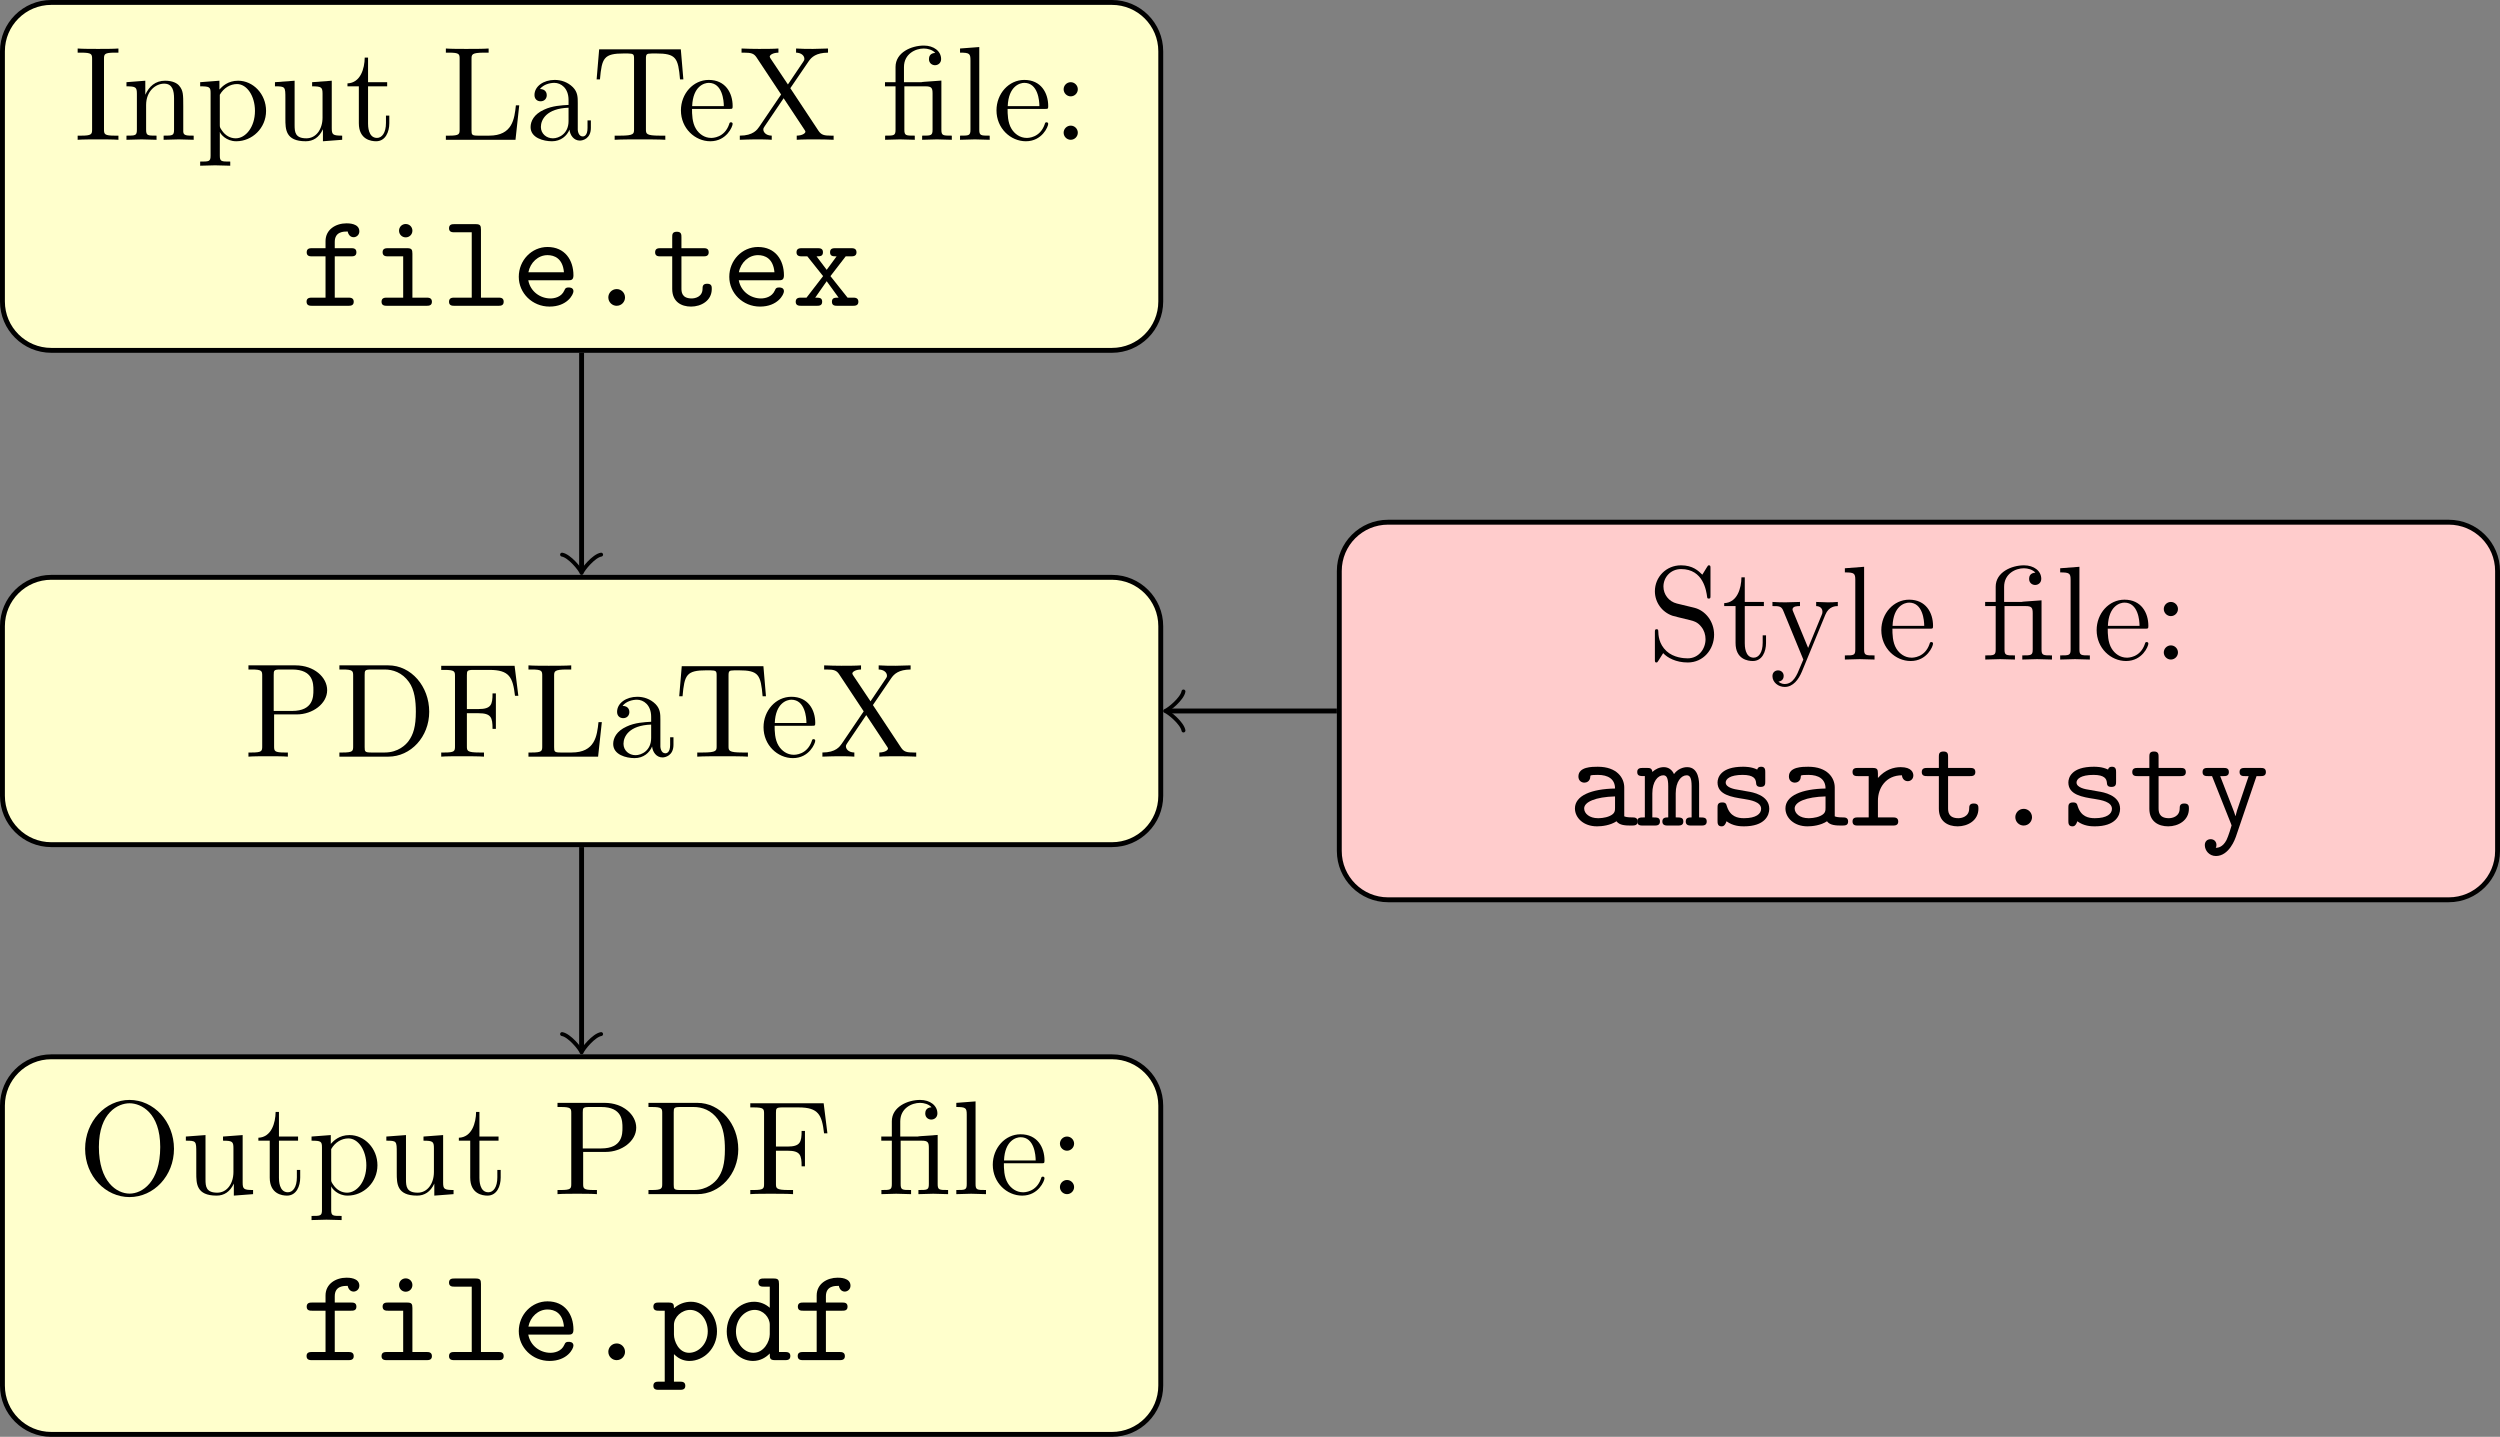 <?xml version='1.0' encoding='UTF-8'?>
<!-- This file was generated by dvisvgm 3.2.2 -->
<svg version='1.1' xmlns='http://www.w3.org/2000/svg' xmlns:xlink='http://www.w3.org/1999/xlink' width='285.688pt' height='164.193pt' viewBox='301.618 305.184 285.688 164.193'>
<rect x="301.618" y="305.184" width="285.688" height="164.193" fill="#808080" stroke="none"/>
<defs>
<path id='g2-46' d='M3.545-.676C3.545-1.08 3.218-1.364 2.869-1.364C2.455-1.364 2.182-1.025 2.182-.687C2.182-.284 2.509 0 2.858 0C3.273 0 3.545-.338 3.545-.676Z'/>
<path id='g2-97' d='M3.993-.349C4.233-.011 4.756 0 5.171 0C5.476 0 5.716 0 5.716-.338C5.716-.665 5.444-.665 5.28-.665C4.822-.665 4.713-.72 4.625-.753V-3.109C4.625-3.884 4.036-4.8 2.465-4.8C1.996-4.8 .884-4.8 .884-4.004C.884-3.676 1.113-3.502 1.375-3.502C1.538-3.502 1.844-3.6 1.855-4.004C1.855-4.091 1.865-4.102 2.084-4.124C2.236-4.135 2.378-4.135 2.476-4.135C3.305-4.135 3.873-3.796 3.873-3.022C1.942-2.989 .6-2.444 .6-1.396C.6-.644 1.287 .065 2.4 .065C2.804 .065 3.48-.011 3.993-.349ZM3.873-2.378V-1.462C3.873-1.211 3.873-.982 3.447-.785C3.055-.6 2.564-.6 2.476-.6C1.8-.6 1.353-.971 1.353-1.396C1.353-1.931 2.291-2.335 3.873-2.378Z'/>
<path id='g2-100' d='M3.905-.545C3.905-.153 3.905 0 4.342 0H5.138C5.313 0 5.585 0 5.585-.338C5.585-.665 5.302-.665 5.149-.665H4.658V-6.218C4.658-6.556 4.593-6.665 4.222-6.665H3.425C3.251-6.665 2.978-6.665 2.978-6.327C2.978-6 3.262-6 3.415-6H3.905V-4.276C3.545-4.593 3.098-4.767 2.629-4.767C1.44-4.767 .393-3.731 .393-2.345C.393-.993 1.375 .065 2.531 .065C3.142 .065 3.6-.229 3.905-.545ZM3.905-2.891V-2.116C3.905-1.505 3.415-.6 2.575-.6C1.8-.6 1.145-1.375 1.145-2.345C1.145-3.393 1.909-4.102 2.673-4.102C3.371-4.102 3.905-3.491 3.905-2.891Z'/>
<path id='g2-101' d='M4.625-2.084C4.855-2.084 5.062-2.084 5.062-2.487C5.062-3.731 4.364-4.8 2.945-4.8C1.647-4.8 .6-3.709 .6-2.367C.6-1.036 1.702 .065 3.109 .065C4.549 .065 5.062-.916 5.062-1.189C5.062-1.495 4.745-1.495 4.68-1.495C4.484-1.495 4.396-1.462 4.32-1.255C4.08-.698 3.491-.6 3.185-.6C2.367-.6 1.549-1.145 1.375-2.084H4.625ZM1.385-2.738C1.538-3.535 2.182-4.135 2.945-4.135C3.513-4.135 4.189-3.862 4.287-2.738H1.385Z'/>
<path id='g2-102' d='M2.76-4.036H4.091C4.255-4.036 4.527-4.036 4.527-4.364C4.527-4.702 4.265-4.702 4.091-4.702H2.76V-5.215C2.76-6.065 3.491-6.065 3.818-6.065C3.818-6.022 3.916-5.596 4.298-5.596C4.516-5.596 4.767-5.771 4.767-6.076C4.767-6.731 3.895-6.731 3.72-6.731C2.847-6.731 2.007-6.229 2.007-5.28V-4.702H.916C.742-4.702 .469-4.702 .469-4.364C.469-4.036 .742-4.036 .905-4.036H2.007V-.665H.905C.742-.665 .458-.665 .458-.338C.458 0 .742 0 .905 0H3.862C4.025 0 4.309 0 4.309-.327C4.309-.665 4.025-.665 3.862-.665H2.76V-4.036Z'/>
<path id='g2-105' d='M3.371-4.255C3.371-4.593 3.305-4.702 2.935-4.702H1.385C1.222-4.702 .938-4.702 .938-4.375C.938-4.036 1.222-4.036 1.385-4.036H2.618V-.665H1.298C1.124-.665 .851-.665 .851-.327C.851 0 1.135 0 1.298 0H4.516C4.68 0 4.964 0 4.964-.327C4.964-.665 4.68-.665 4.516-.665H3.371V-4.255ZM3.371-6.131C3.371-6.436 3.131-6.676 2.825-6.676S2.28-6.436 2.28-6.131S2.52-5.585 2.825-5.585S3.371-5.825 3.371-6.131Z'/>
<path id='g2-108' d='M3.24-6.218C3.24-6.556 3.175-6.665 2.804-6.665H1.08C.905-6.665 .633-6.665 .633-6.327C.633-6 .916-6 1.069-6H2.487V-.665H1.08C.905-.665 .633-.665 .633-.327C.633 0 .916 0 1.069 0H4.658C4.822 0 5.095 0 5.095-.327C5.095-.665 4.833-.665 4.658-.665H3.24V-6.218Z'/>
<path id='g2-109' d='M1.189-4.375C1.167-4.702 .949-4.702 .753-4.702H.404C.24-4.702-.044-4.702-.044-4.375C-.044-4.036 .185-4.036 .578-4.036V-.665C.185-.665-.044-.665-.044-.327C-.044 0 .251 0 .404 0H1.364C1.527 0 1.811 0 1.811-.327C1.811-.665 1.582-.665 1.189-.665V-2.618C1.189-3.589 1.636-4.102 2.084-4.102C2.335-4.102 2.487-3.916 2.487-3.207V-.665C2.28-.665 2.007-.665 2.007-.327C2.007 0 2.302 0 2.455 0H3.273C3.436 0 3.72 0 3.72-.327C3.72-.665 3.491-.665 3.098-.665V-2.618C3.098-3.589 3.545-4.102 3.993-4.102C4.244-4.102 4.396-3.916 4.396-3.207V-.665C4.189-.665 3.916-.665 3.916-.327C3.916 0 4.211 0 4.364 0H5.182C5.345 0 5.629 0 5.629-.327C5.629-.665 5.4-.665 5.007-.665V-3.305C5.007-3.524 5.007-4.767 4.036-4.767C3.709-4.767 3.262-4.625 2.956-4.2C2.793-4.571 2.487-4.767 2.127-4.767C1.778-4.767 1.451-4.615 1.189-4.375Z'/>
<path id='g2-112' d='M1.811-2.88C1.811-3.524 2.444-4.102 3.131-4.102C3.938-4.102 4.571-3.305 4.571-2.356C4.571-1.309 3.807-.6 3.044-.6C2.193-.6 1.811-1.56 1.811-2.084V-2.88ZM1.811-.491C2.258-.033 2.727 .065 3.076 .065C4.265 .065 5.324-.971 5.324-2.356C5.324-3.698 4.353-4.767 3.196-4.767C2.673-4.767 2.182-4.571 1.811-4.233C1.811-4.549 1.789-4.702 1.375-4.702H.578C.404-4.702 .131-4.702 .131-4.364C.131-4.036 .415-4.036 .567-4.036H1.058V1.756H.578C.404 1.756 .131 1.756 .131 2.095C.131 2.422 .415 2.422 .567 2.422H2.302C2.455 2.422 2.738 2.422 2.738 2.095C2.738 1.756 2.465 1.756 2.291 1.756H1.811V-.491Z'/>
<path id='g2-114' d='M2.422-2.029C2.422-3.055 3.065-4.102 4.385-4.102C4.396-3.84 4.582-3.622 4.855-3.622C5.095-3.622 5.313-3.796 5.313-4.091C5.313-4.309 5.182-4.767 4.276-4.767C3.72-4.767 3.022-4.571 2.422-3.884V-4.255C2.422-4.593 2.356-4.702 1.985-4.702H.785C.622-4.702 .349-4.702 .349-4.375C.349-4.036 .611-4.036 .785-4.036H1.669V-.665H.785C.622-.665 .349-.665 .349-.338C.349 0 .611 0 .785 0H3.633C3.796 0 4.08 0 4.08-.327C4.08-.665 3.796-.665 3.633-.665H2.422V-2.029Z'/>
<path id='g2-115' d='M3.251-2.782C3-2.825 2.782-2.858 2.509-2.913C2.193-2.956 1.451-3.087 1.451-3.513C1.451-3.796 1.8-4.135 2.836-4.135C3.742-4.135 3.895-3.807 3.927-3.524C3.938-3.338 3.96-3.153 4.298-3.153C4.68-3.153 4.68-3.382 4.68-3.6V-4.353C4.68-4.527 4.68-4.8 4.353-4.8C4.091-4.8 4.047-4.647 4.025-4.571C3.545-4.8 3.065-4.8 2.858-4.8C1.036-4.8 .785-3.905 .785-3.513C.785-2.509 1.931-2.324 2.935-2.171C3.469-2.084 4.342-1.942 4.342-1.364C4.342-.96 3.938-.6 2.945-.6C2.433-.6 1.822-.72 1.549-1.571C1.495-1.767 1.451-1.887 1.167-1.887C.785-1.887 .785-1.658 .785-1.44V-.382C.785-.207 .785 .065 1.113 .065C1.211 .065 1.385 .055 1.516-.349C2.051 .044 2.629 .065 2.935 .065C4.658 .065 5.007-.84 5.007-1.364C5.007-2.498 3.6-2.727 3.251-2.782Z'/>
<path id='g2-116' d='M2.422-4.036H4.211C4.375-4.036 4.647-4.036 4.647-4.364C4.647-4.702 4.385-4.702 4.211-4.702H2.422V-5.596C2.422-5.804 2.422-6.044 2.051-6.044C1.669-6.044 1.669-5.815 1.669-5.596V-4.702H.72C.545-4.702 .273-4.702 .273-4.364C.273-4.036 .545-4.036 .709-4.036H1.669V-1.375C1.669-.327 2.411 .065 3.207 .065C4.015 .065 4.898-.404 4.898-1.375C4.898-1.571 4.898-1.8 4.516-1.8C4.156-1.8 4.145-1.571 4.145-1.385C4.135-.709 3.513-.6 3.262-.6C2.422-.6 2.422-1.167 2.422-1.44V-4.036Z'/>
<path id='g2-120' d='M3.131-2.422L4.375-4.036H4.811C4.964-4.036 5.258-4.036 5.258-4.364C5.258-4.702 4.975-4.702 4.811-4.702H3.535C3.371-4.702 3.098-4.702 3.098-4.375C3.098-4.036 3.338-4.036 3.633-4.036L2.825-2.935L1.996-4.036C2.28-4.036 2.52-4.036 2.52-4.375C2.52-4.702 2.247-4.702 2.084-4.702H.807C.644-4.702 .36-4.702 .36-4.364C.36-4.036 .655-4.036 .807-4.036H1.244L2.531-2.422L1.178-.665H.742C.578-.665 .295-.665 .295-.327C.295 0 .589 0 .742 0H2.018C2.182 0 2.455 0 2.455-.327C2.455-.665 2.225-.665 1.887-.665L2.825-2.007L3.796-.665C3.491-.665 3.251-.665 3.251-.327C3.251 0 3.524 0 3.687 0H4.964C5.116 0 5.411 0 5.411-.327C5.411-.665 5.127-.665 4.964-.665H4.527L3.131-2.422Z'/>
<path id='g2-121' d='M4.691-4.036H5.018C5.182-4.036 5.455-4.036 5.455-4.364C5.455-4.702 5.193-4.702 5.018-4.702H3.742C3.578-4.702 3.305-4.702 3.305-4.375C3.305-4.036 3.567-4.036 3.742-4.036H4.047L3.262-1.713C3.12-1.309 3.055-1.113 2.978-.775H2.967C2.913-.982 2.815-1.211 2.738-1.418L1.724-4.036H1.996C2.16-4.036 2.433-4.036 2.433-4.364C2.433-4.702 2.171-4.702 1.996-4.702H.72C.545-4.702 .284-4.702 .284-4.364C.284-4.036 .556-4.036 .72-4.036H1.058L2.607-.142C2.651-.033 2.651-.011 2.651 0C2.651 .022 2.378 .916 2.236 1.189C1.92 1.789 1.527 1.811 1.364 1.822C1.364 1.811 1.418 1.724 1.418 1.582C1.418 1.309 1.222 1.113 .949 1.113C.655 1.113 .469 1.309 .469 1.593C.469 2.051 .84 2.487 1.375 2.487C2.465 2.487 2.956 1.047 3 .927L4.691-4.036Z'/>
<path id='g26-12' d='M3.6-4.364C4.102-4.364 4.178-4.222 4.178-3.775V-.829C4.178-.338 4.058-.338 3.327-.338V0C3.687-.011 4.265-.033 4.538-.033S5.345-.011 5.749 0V-.338C5.018-.338 4.898-.338 4.898-.829V-4.833L3.524-4.735C3.349-4.724 3.338-4.713 3.327-4.713C3.305-4.702 3.284-4.702 3.131-4.702H1.844V-5.935C1.844-7.015 2.782-7.451 3.458-7.451C3.785-7.451 4.178-7.342 4.396-7.091C3.949-7.069 3.884-6.764 3.884-6.589C3.884-6.229 4.167-6.087 4.375-6.087C4.625-6.087 4.876-6.262 4.876-6.589C4.876-7.233 4.276-7.691 3.469-7.691C2.455-7.691 1.156-7.135 1.156-5.945V-4.702H.295V-4.364H1.156V-.829C1.156-.338 1.036-.338 .305-.338V0C.665-.011 1.244-.033 1.516-.033S2.324-.011 2.727 0V-.338C1.996-.338 1.876-.338 1.876-.829V-4.364H3.6Z'/>
<path id='g26-58' d='M2.095-4.124C2.095-4.44 1.833-4.702 1.516-4.702S.938-4.44 .938-4.124S1.2-3.545 1.516-3.545S2.095-3.807 2.095-4.124ZM2.095-.578C2.095-.895 1.833-1.156 1.516-1.156S.938-.895 .938-.578S1.2 0 1.516 0S2.095-.262 2.095-.578Z'/>
<path id='g26-68' d='M.382-7.451V-7.113H.644C1.484-7.113 1.505-6.993 1.505-6.6V-.851C1.505-.458 1.484-.338 .644-.338H.382V0H4.375C6.207 0 7.713-1.615 7.713-3.665C7.713-5.738 6.24-7.451 4.375-7.451H.382ZM2.978-.338C2.465-.338 2.444-.415 2.444-.775V-6.676C2.444-7.036 2.465-7.113 2.978-7.113H4.069C4.745-7.113 5.498-6.873 6.055-6.098C6.524-5.455 6.622-4.516 6.622-3.665C6.622-2.455 6.415-1.8 6.022-1.265C5.804-.971 5.182-.338 4.08-.338H2.978Z'/>
<path id='g26-70' d='M6.349-7.418H.36V-7.08H.622C1.462-7.08 1.484-6.96 1.484-6.567V-.851C1.484-.458 1.462-.338 .622-.338H.36V0C.742-.033 1.593-.033 2.018-.033C2.465-.033 3.458-.033 3.851 0V-.338H3.491C2.455-.338 2.455-.48 2.455-.862V-3.545H3.393C4.44-3.545 4.549-3.196 4.549-2.269H4.822V-5.16H4.549C4.549-4.244 4.44-3.884 3.393-3.884H2.455V-6.644C2.455-7.004 2.476-7.08 2.989-7.08H4.298C5.935-7.08 6.207-6.469 6.382-4.964H6.655L6.349-7.418Z'/>
<path id='g26-73' d='M2.455-6.6C2.455-6.993 2.487-7.113 3.349-7.113H3.633V-7.451C3.251-7.418 2.389-7.418 1.975-7.418C1.549-7.418 .687-7.418 .305-7.451V-7.113H.589C1.451-7.113 1.484-6.993 1.484-6.6V-.851C1.484-.458 1.451-.338 .589-.338H.305V0C.687-.033 1.549-.033 1.964-.033C2.389-.033 3.251-.033 3.633 0V-.338H3.349C2.487-.338 2.455-.458 2.455-.851V-6.6Z'/>
<path id='g26-76' d='M6.349-2.815H6.076C5.956-1.702 5.804-.338 3.884-.338H2.989C2.476-.338 2.455-.415 2.455-.775V-6.589C2.455-6.96 2.455-7.113 3.491-7.113H3.851V-7.451C3.458-7.418 2.465-7.418 2.018-7.418C1.593-7.418 .742-7.418 .36-7.451V-7.113H.622C1.462-7.113 1.484-6.993 1.484-6.6V-.851C1.484-.458 1.462-.338 .622-.338H.36V0H6.044L6.349-2.815Z'/>
<path id='g26-79' d='M7.865-3.698C7.865-5.924 6.218-7.691 4.233-7.691C2.28-7.691 .611-5.945 .611-3.698C.611-1.462 2.291 .24 4.233 .24C6.218 .24 7.865-1.495 7.865-3.698ZM4.244-.044C3.196-.044 1.735-1.004 1.735-3.851C1.735-6.676 3.327-7.418 4.233-7.418C5.182-7.418 6.742-6.644 6.742-3.851C6.742-.96 5.247-.044 4.244-.044Z'/>
<path id='g26-80' d='M2.476-3.447H4.32C5.629-3.447 6.807-4.331 6.807-5.422C6.807-6.491 5.727-7.451 4.233-7.451H.382V-7.113H.644C1.484-7.113 1.505-6.993 1.505-6.6V-.851C1.505-.458 1.484-.338 .644-.338H.382V0C.764-.033 1.571-.033 1.985-.033S3.218-.033 3.6 0V-.338H3.338C2.498-.338 2.476-.458 2.476-.851V-3.447ZM2.444-3.731V-6.676C2.444-7.036 2.465-7.113 2.978-7.113H3.949C5.684-7.113 5.684-5.956 5.684-5.422C5.684-4.909 5.684-3.731 3.949-3.731H2.444Z'/>
<path id='g26-83' d='M3.807-4.233L2.411-4.571C1.735-4.735 1.309-5.324 1.309-5.956C1.309-6.72 1.898-7.385 2.749-7.385C4.571-7.385 4.811-5.596 4.876-5.105C4.887-5.04 4.887-4.975 5.007-4.975C5.149-4.975 5.149-5.029 5.149-5.236V-7.429C5.149-7.615 5.149-7.691 5.029-7.691C4.953-7.691 4.942-7.68 4.865-7.549L4.484-6.927C4.156-7.244 3.709-7.691 2.738-7.691C1.527-7.691 .611-6.731 .611-5.575C.611-4.669 1.189-3.873 2.04-3.578C2.16-3.535 2.716-3.404 3.48-3.218C3.775-3.142 4.102-3.065 4.407-2.662C4.636-2.378 4.745-2.018 4.745-1.658C4.745-.884 4.2-.098 3.284-.098C2.967-.098 2.138-.153 1.56-.687C.927-1.276 .895-1.975 .884-2.367C.873-2.476 .785-2.476 .753-2.476C.611-2.476 .611-2.4 .611-2.204V-.022C.611 .164 .611 .24 .731 .24C.807 .24 .818 .218 .895 .098C.895 .087 .927 .055 1.287-.524C1.625-.153 2.324 .24 3.295 .24C4.571 .24 5.444-.829 5.444-2.029C5.444-3.12 4.724-4.015 3.807-4.233Z'/>
<path id='g26-84' d='M7.265-7.385H.6L.393-4.931H.665C.818-6.687 .982-7.047 2.629-7.047C2.825-7.047 3.109-7.047 3.218-7.025C3.447-6.982 3.447-6.862 3.447-6.611V-.862C3.447-.491 3.447-.338 2.302-.338H1.865V0C2.313-.033 3.425-.033 3.927-.033S5.553-.033 6 0V-.338H5.564C4.418-.338 4.418-.491 4.418-.862V-6.611C4.418-6.829 4.418-6.982 4.615-7.025C4.735-7.047 5.029-7.047 5.236-7.047C6.884-7.047 7.047-6.687 7.2-4.931H7.473L7.265-7.385Z'/>
<path id='g26-88' d='M4.385-4.211L5.88-6.404C6.12-6.753 6.491-7.102 7.462-7.113V-7.451C7.036-7.44 6.524-7.418 6.251-7.418C5.815-7.418 5.291-7.418 4.855-7.451V-7.113C5.291-7.102 5.531-6.862 5.531-6.611C5.531-6.502 5.509-6.48 5.433-6.36L4.189-4.516L2.782-6.622C2.76-6.655 2.705-6.742 2.705-6.785C2.705-6.916 2.945-7.102 3.415-7.113V-7.451C3.033-7.418 2.236-7.418 1.822-7.418C1.484-7.418 .807-7.429 .404-7.451V-7.113H.611C1.211-7.113 1.418-7.036 1.625-6.731L3.633-3.698L1.844-1.058C1.691-.84 1.364-.338 .262-.338V0C.655-.011 1.113-.033 1.473-.033C1.876-.033 2.476-.033 2.869 0V-.338C2.367-.349 2.182-.644 2.182-.84C2.182-.938 2.215-.982 2.291-1.102L3.84-3.393L5.564-.785C5.585-.742 5.618-.698 5.618-.665C5.618-.535 5.378-.349 4.909-.338V0C5.291-.033 6.087-.033 6.502-.033C6.96-.033 7.462-.022 7.92 0V-.338H7.713C7.145-.338 6.916-.393 6.687-.731L4.385-4.211Z'/>
<path id='g26-97' d='M3.633-.829C3.676-.393 3.971 .065 4.484 .065C4.713 .065 5.378-.087 5.378-.971V-1.582H5.105V-.971C5.105-.338 4.833-.273 4.713-.273C4.353-.273 4.309-.764 4.309-.818V-3C4.309-3.458 4.309-3.884 3.916-4.287C3.491-4.713 2.945-4.887 2.422-4.887C1.527-4.887 .775-4.375 .775-3.655C.775-3.327 .993-3.142 1.276-3.142C1.582-3.142 1.778-3.36 1.778-3.644C1.778-3.775 1.724-4.135 1.222-4.145C1.516-4.527 2.051-4.647 2.4-4.647C2.935-4.647 3.556-4.222 3.556-3.251V-2.847C3-2.815 2.236-2.782 1.549-2.455C.731-2.084 .458-1.516 .458-1.036C.458-.153 1.516 .12 2.204 .12C2.924 .12 3.425-.316 3.633-.829ZM3.556-2.618V-1.527C3.556-.491 2.771-.12 2.28-.12C1.745-.12 1.298-.502 1.298-1.047C1.298-1.647 1.756-2.553 3.556-2.618Z'/>
<path id='g26-101' d='M1.222-2.749C1.287-4.375 2.204-4.647 2.575-4.647C3.698-4.647 3.807-3.175 3.807-2.749H1.222ZM1.211-2.52H4.255C4.495-2.52 4.527-2.52 4.527-2.749C4.527-3.829 3.938-4.887 2.575-4.887C1.309-4.887 .305-3.764 .305-2.4C.305-.938 1.451 .12 2.705 .12C4.036 .12 4.527-1.091 4.527-1.298C4.527-1.407 4.44-1.429 4.385-1.429C4.287-1.429 4.265-1.364 4.244-1.276C3.862-.153 2.88-.153 2.771-.153C2.225-.153 1.789-.48 1.538-.884C1.211-1.407 1.211-2.127 1.211-2.52Z'/>
<path id='g26-108' d='M1.931-7.571L.36-7.451V-7.113C1.124-7.113 1.211-7.036 1.211-6.502V-.829C1.211-.338 1.091-.338 .36-.338V0C.72-.011 1.298-.033 1.571-.033S2.378-.011 2.782 0V-.338C2.051-.338 1.931-.338 1.931-.829V-7.571Z'/>
<path id='g26-110' d='M1.2-3.753V-.829C1.2-.338 1.08-.338 .349-.338V0C.731-.011 1.287-.033 1.582-.033C1.865-.033 2.433-.011 2.804 0V-.338C2.073-.338 1.953-.338 1.953-.829V-2.836C1.953-3.971 2.727-4.582 3.425-4.582C4.113-4.582 4.233-3.993 4.233-3.371V-.829C4.233-.338 4.113-.338 3.382-.338V0C3.764-.011 4.32-.033 4.615-.033C4.898-.033 5.465-.011 5.836 0V-.338C5.269-.338 4.996-.338 4.985-.665V-2.749C4.985-3.687 4.985-4.025 4.647-4.418C4.495-4.604 4.135-4.822 3.502-4.822C2.705-4.822 2.193-4.353 1.887-3.676V-4.822L.349-4.702V-4.364C1.113-4.364 1.2-4.287 1.2-3.753Z'/>
<path id='g26-112' d='M1.876-4.102V-4.822L.305-4.702V-4.364C1.08-4.364 1.156-4.298 1.156-3.818V1.287C1.156 1.778 1.036 1.778 .305 1.778V2.116C.676 2.105 1.244 2.084 1.527 2.084C1.822 2.084 2.378 2.105 2.76 2.116V1.778C2.029 1.778 1.909 1.778 1.909 1.287V-.545V-.644C1.964-.469 2.422 .12 3.251 .12C4.549 .12 5.684-.949 5.684-2.356C5.684-3.742 4.625-4.822 3.404-4.822C2.553-4.822 2.095-4.342 1.876-4.102ZM1.909-1.244V-3.676C2.225-4.233 2.76-4.549 3.316-4.549C4.113-4.549 4.778-3.589 4.778-2.356C4.778-1.036 4.015-.12 3.207-.12C2.771-.12 2.356-.338 2.062-.785C1.909-1.015 1.909-1.025 1.909-1.244Z'/>
<path id='g26-116' d='M1.887-4.364H3.447V-4.702H1.887V-6.709H1.615C1.604-5.815 1.276-4.647 .207-4.604V-4.364H1.135V-1.353C1.135-.011 2.149 .12 2.542 .12C3.316 .12 3.622-.655 3.622-1.353V-1.975H3.349V-1.375C3.349-.567 3.022-.153 2.618-.153C1.887-.153 1.887-1.145 1.887-1.331V-4.364Z'/>
<path id='g26-117' d='M4.265-.862V.12L5.836 0V-.338C5.073-.338 4.985-.415 4.985-.949V-4.822L3.382-4.702V-4.364C4.145-4.364 4.233-4.287 4.233-3.753V-1.811C4.233-.862 3.709-.12 2.913-.12C1.996-.12 1.953-.633 1.953-1.2V-4.822L.349-4.702V-4.364C1.2-4.364 1.2-4.331 1.2-3.36V-1.724C1.2-.873 1.2 .12 2.858 .12C3.469 .12 3.949-.185 4.265-.862Z'/>
<path id='g26-121' d='M4.527-3.665C4.811-4.353 5.367-4.364 5.542-4.364V-4.702C5.291-4.68 4.975-4.669 4.724-4.669C4.527-4.669 4.015-4.691 3.775-4.702V-4.364C4.113-4.353 4.287-4.167 4.287-3.895C4.287-3.785 4.276-3.764 4.222-3.633L3.12-.949L1.909-3.884C1.865-3.993 1.844-4.036 1.844-4.08C1.844-4.364 2.247-4.364 2.455-4.364V-4.702C2.171-4.691 1.451-4.669 1.265-4.669C.971-4.669 .535-4.68 .207-4.702V-4.364C.731-4.364 .938-4.364 1.091-3.982L2.727 0C2.673 .142 2.52 .502 2.455 .644C2.215 1.244 1.909 1.996 1.211 1.996C1.156 1.996 .905 1.996 .698 1.8C1.036 1.756 1.124 1.516 1.124 1.342C1.124 1.058 .916 .884 .665 .884C.447 .884 .207 1.025 .207 1.353C.207 1.844 .665 2.236 1.211 2.236C1.898 2.236 2.345 1.615 2.607 .993L4.527-3.665Z'/>
</defs>
<g id='page1' transform='matrix(1.4 0 0 1.4 0 0)'>
<path d='M306.203 218.188H219.629C217.426 218.188 215.641 219.973 215.641 222.172V242.598C215.641 244.801 217.426 246.586 219.629 246.586H306.203C308.402 246.586 310.188 244.801 310.188 242.598V222.172C310.188 219.973 308.402 218.188 306.203 218.188Z' fill='#ffc'/>
<path d='M306.203 218.188H219.629C217.426 218.188 215.641 219.973 215.641 222.172V242.598C215.641 244.801 217.426 246.586 219.629 246.586H306.203C308.402 246.586 310.188 244.801 310.188 242.598V222.172C310.188 219.973 308.402 218.188 306.203 218.188Z' stroke='#000' fill='none' stroke-width='.399' stroke-miterlimit='10'/>
<g transform='matrix(1 0 0 1 -43.637 -2.987)'>
<use x='265.112' y='232.386' xlink:href='#g26-73'/>
<use x='269.052' y='232.386' xlink:href='#g26-110'/>
<use x='275.112' y='232.386' xlink:href='#g26-112'/>
<use x='281.173' y='232.386' xlink:href='#g26-117'/>
<use x='287.234' y='232.386' xlink:href='#g26-116'/>
<use x='295.112' y='232.386' xlink:href='#g26-76'/>
<use x='301.93' y='232.386' xlink:href='#g26-97'/>
<use x='307.385' y='232.386' xlink:href='#g26-84'/>
<use x='314.354' y='232.386' xlink:href='#g26-101'/>
<use x='319.203' y='232.386' xlink:href='#g26-88'/>
<use x='331.021' y='232.386' xlink:href='#g26-12'/>
<use x='337.081' y='232.386' xlink:href='#g26-108'/>
<use x='340.112' y='232.386' xlink:href='#g26-101'/>
<use x='344.96' y='232.386' xlink:href='#g26-58'/>
<use x='283.643' y='245.936' xlink:href='#g2-102'/>
<use x='289.37' y='245.936' xlink:href='#g2-105'/>
<use x='295.097' y='245.936' xlink:href='#g2-108'/>
<use x='300.824' y='245.936' xlink:href='#g2-101'/>
<use x='306.551' y='245.936' xlink:href='#g2-46'/>
<use x='312.279' y='245.936' xlink:href='#g2-116'/>
<use x='318.006' y='245.936' xlink:href='#g2-101'/>
<use x='323.733' y='245.936' xlink:href='#g2-120'/>
</g>
<path d='M306.203 265.113H219.629C217.426 265.113 215.641 266.898 215.641 269.098V282.945C215.641 285.148 217.426 286.934 219.629 286.934H306.203C308.402 286.934 310.188 285.148 310.188 282.945V269.098C310.188 266.898 308.402 265.113 306.203 265.113Z' fill='#ffc'/>
<path d='M306.203 265.113H219.629C217.426 265.113 215.641 266.898 215.641 269.098V282.945C215.641 285.148 217.426 286.934 219.629 286.934H306.203C308.402 286.934 310.188 285.148 310.188 282.945V269.098C310.188 266.898 308.402 265.113 306.203 265.113Z' stroke='#000' fill='none' stroke-width='.399' stroke-miterlimit='10'/>
<g transform='matrix(1 0 0 1 -43.637 47.364)'>
<use x='278.976' y='232.386' xlink:href='#g26-80'/>
<use x='286.4' y='232.386' xlink:href='#g26-68'/>
<use x='294.733' y='232.386' xlink:href='#g26-70'/>
<use x='301.854' y='232.386' xlink:href='#g26-76'/>
<use x='308.673' y='232.386' xlink:href='#g26-97'/>
<use x='314.127' y='232.386' xlink:href='#g26-84'/>
<use x='321.097' y='232.386' xlink:href='#g26-101'/>
<use x='325.945' y='232.386' xlink:href='#g26-88'/>
</g>
<path d='M306.203 304.25H219.629C217.426 304.25 215.641 306.035 215.641 308.234V331.086C215.641 333.285 217.426 335.07 219.629 335.07H306.203C308.402 335.07 310.188 333.285 310.188 331.086V308.234C310.188 306.035 308.402 304.25 306.203 304.25Z' fill='#ffc'/>
<path d='M306.203 304.25H219.629C217.426 304.25 215.641 306.035 215.641 308.234V331.086C215.641 333.285 217.426 335.07 219.629 335.07H306.203C308.402 335.07 310.188 333.285 310.188 331.086V308.234C310.188 306.035 308.402 304.25 306.203 304.25Z' stroke='#000' fill='none' stroke-width='.399' stroke-miterlimit='10'/>
<g transform='matrix(1 0 0 1 -43.637 83.075)'>
<use x='265.415' y='232.386' xlink:href='#g26-79'/>
<use x='273.9' y='232.386' xlink:href='#g26-117'/>
<use x='279.961' y='232.386' xlink:href='#g26-116'/>
<use x='284.203' y='232.386' xlink:href='#g26-112'/>
<use x='290.264' y='232.386' xlink:href='#g26-117'/>
<use x='296.325' y='232.386' xlink:href='#g26-116'/>
<use x='304.203' y='232.386' xlink:href='#g26-80'/>
<use x='311.627' y='232.386' xlink:href='#g26-68'/>
<use x='319.961' y='232.386' xlink:href='#g26-70'/>
<use x='330.718' y='232.386' xlink:href='#g26-12'/>
<use x='336.778' y='232.386' xlink:href='#g26-108'/>
<use x='339.809' y='232.386' xlink:href='#g26-101'/>
<use x='344.657' y='232.386' xlink:href='#g26-58'/>
<use x='283.643' y='245.936' xlink:href='#g2-102'/>
<use x='289.37' y='245.936' xlink:href='#g2-105'/>
<use x='295.097' y='245.936' xlink:href='#g2-108'/>
<use x='300.824' y='245.936' xlink:href='#g2-101'/>
<use x='306.551' y='245.936' xlink:href='#g2-46'/>
<use x='312.279' y='245.936' xlink:href='#g2-112'/>
<use x='318.006' y='245.936' xlink:href='#g2-100'/>
<use x='323.733' y='245.936' xlink:href='#g2-102'/>
</g>
<path d='M415.32 260.613H328.746C326.543 260.613 324.762 262.394 324.762 264.598V287.449C324.762 289.648 326.543 291.434 328.746 291.434H415.32C417.523 291.434 419.305 289.648 419.305 287.449V264.598C419.305 262.394 417.523 260.613 415.32 260.613Z' fill='#fcc'/>
<path d='M415.32 260.613H328.746C326.543 260.613 324.762 262.394 324.762 264.598V287.449C324.762 289.648 326.543 291.434 328.746 291.434H415.32C417.523 291.434 419.305 289.648 419.305 287.449V264.598C419.305 262.394 417.523 260.613 415.32 260.613Z' stroke='#000' fill='none' stroke-width='.399' stroke-miterlimit='10'/>
<g transform='matrix(1 0 0 1 65.481 39.438)'>
<use x='284.43' y='232.386' xlink:href='#g26-83'/>
<use x='290.491' y='232.386' xlink:href='#g26-116'/>
<use x='294.43' y='232.386' xlink:href='#g26-121'/>
<use x='300.188' y='232.386' xlink:href='#g26-108'/>
<use x='303.218' y='232.386' xlink:href='#g26-101'/>
<use x='311.703' y='232.386' xlink:href='#g26-12'/>
<use x='317.763' y='232.386' xlink:href='#g26-108'/>
<use x='320.794' y='232.386' xlink:href='#g26-101'/>
<use x='325.642' y='232.386' xlink:href='#g26-58'/>
<use x='277.915' y='245.936' xlink:href='#g2-97'/>
<use x='283.643' y='245.936' xlink:href='#g2-109'/>
<use x='289.37' y='245.936' xlink:href='#g2-115'/>
<use x='295.097' y='245.936' xlink:href='#g2-97'/>
<use x='300.824' y='245.936' xlink:href='#g2-114'/>
<use x='306.551' y='245.936' xlink:href='#g2-116'/>
<use x='312.279' y='245.936' xlink:href='#g2-46'/>
<use x='318.006' y='245.936' xlink:href='#g2-115'/>
<use x='323.733' y='245.936' xlink:href='#g2-116'/>
<use x='329.46' y='245.936' xlink:href='#g2-121'/>
</g>
<path d='M262.914 246.785V264.457' stroke='#000' fill='none' stroke-width='.399' stroke-miterlimit='10'/>
<path d='M264.508 263.261C263.91 263.359 263.016 264.457 262.914 264.754C262.816 264.457 261.918 263.359 261.32 263.261' stroke='#000' fill='none' stroke-width='.319' stroke-miterlimit='10' stroke-linecap='round' stroke-linejoin='round'/>
<path d='M262.914 287.133V303.59' stroke='#000' fill='none' stroke-width='.399' stroke-miterlimit='10'/>
<path d='M264.508 302.395C263.91 302.496 263.016 303.59 262.914 303.891C262.816 303.59 261.918 302.496 261.32 302.395' stroke='#000' fill='none' stroke-width='.319' stroke-miterlimit='10' stroke-linecap='round' stroke-linejoin='round'/>
<path d='M324.562 276.023H310.844' stroke='#000' fill='none' stroke-width='.399' stroke-miterlimit='10'/>
<path d='M312.043 277.617C311.942 277.02 310.844 276.121 310.547 276.023C310.844 275.922 311.942 275.027 312.043 274.43' stroke='#000' fill='none' stroke-width='.319' stroke-miterlimit='10' stroke-linecap='round' stroke-linejoin='round'/>
</g>
</svg>